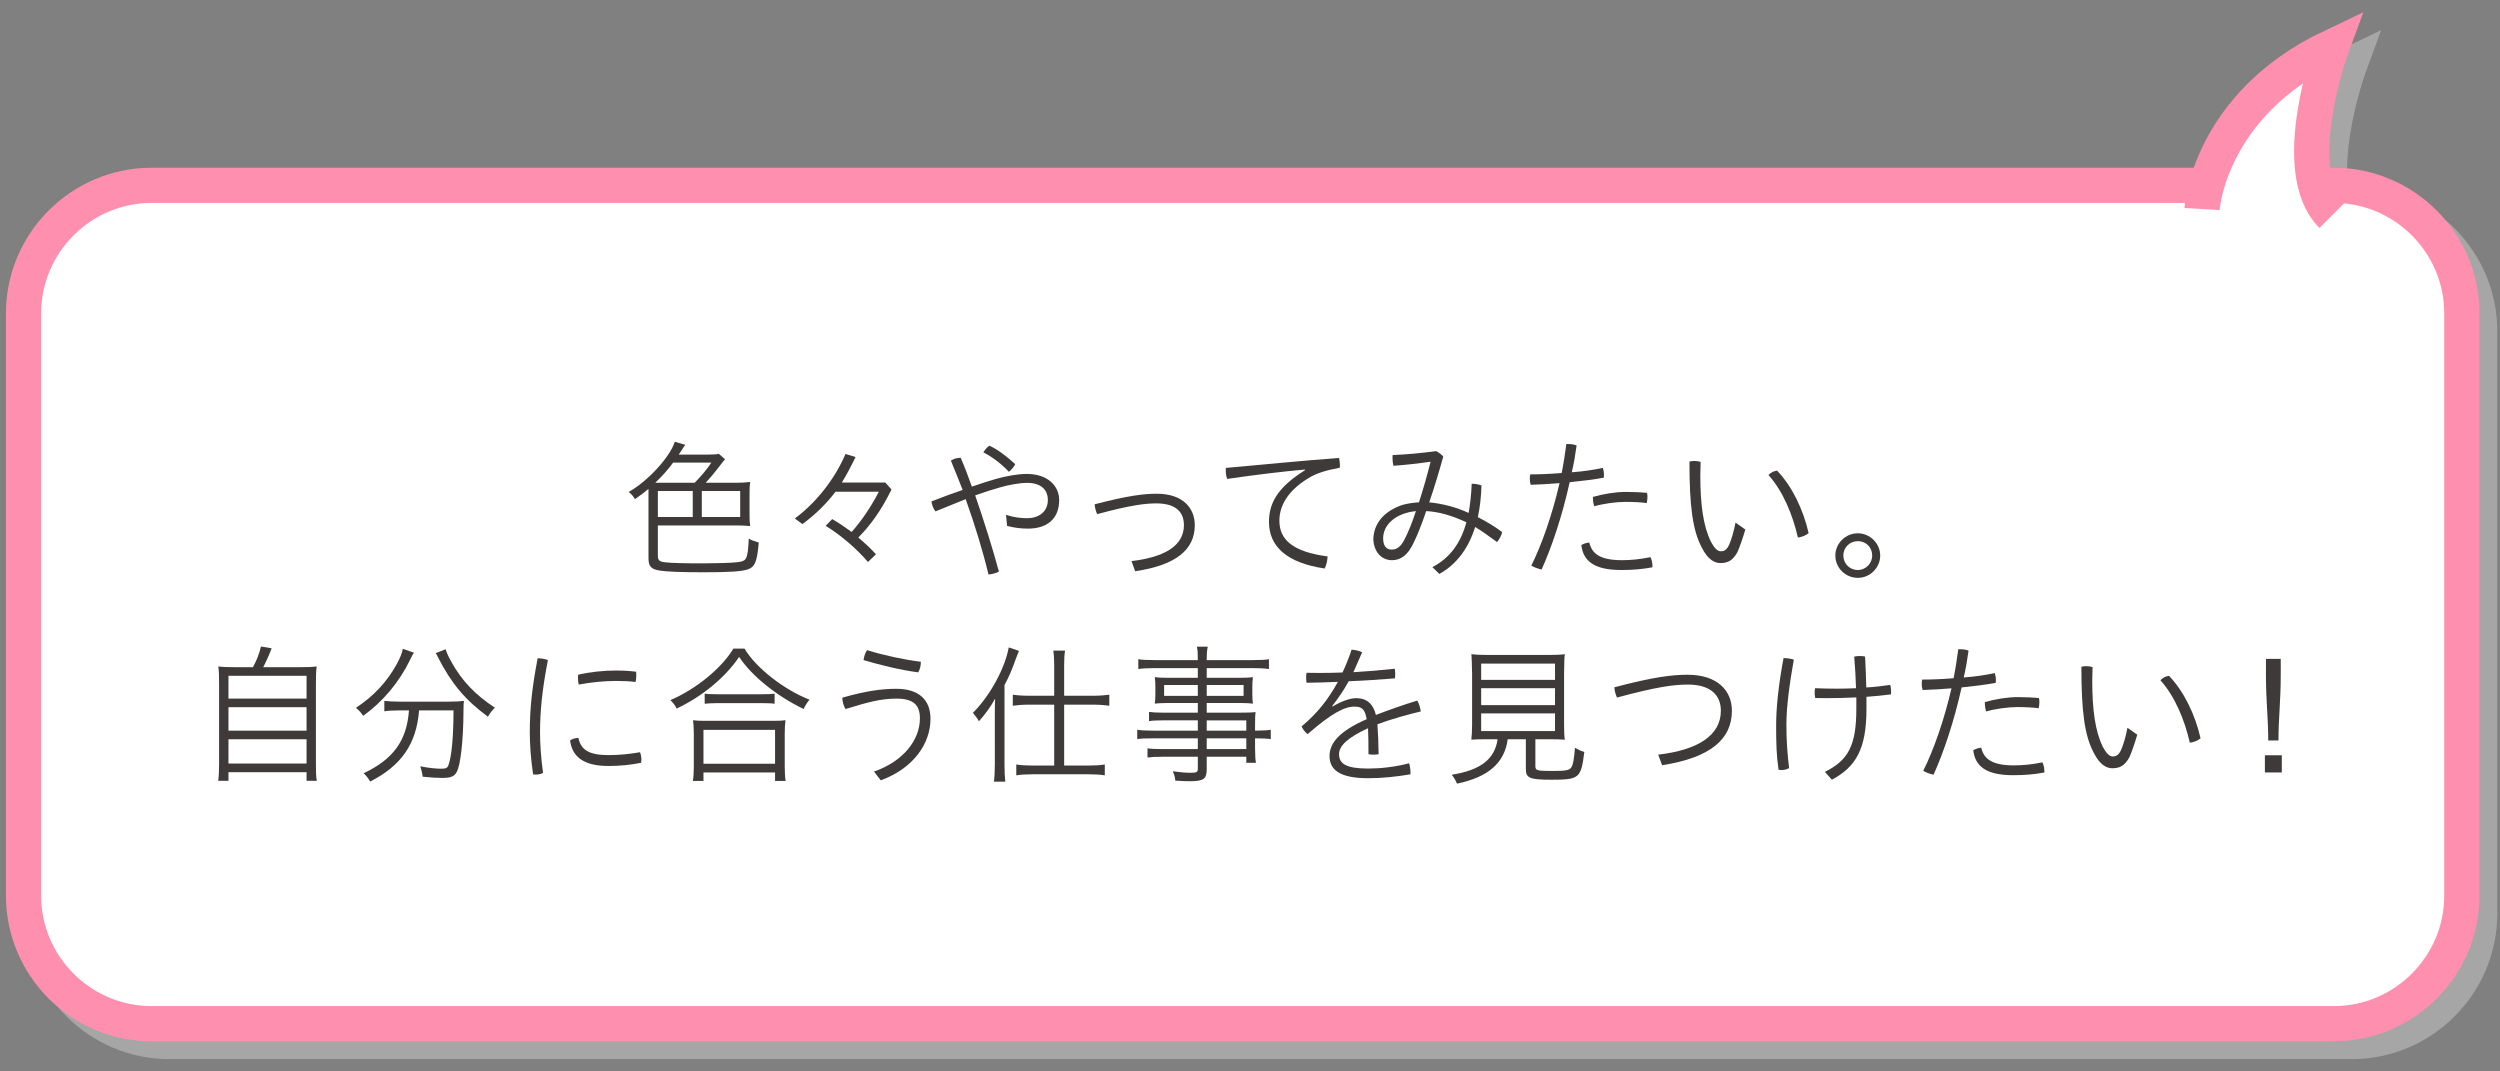 <?xml version="1.0" encoding="utf-8"?>
<!-- Generator: Adobe Illustrator 23.0.3, SVG Export Plug-In . SVG Version: 6.00 Build 0)  -->
<svg version="1.1" id="レイヤー_1" xmlns="http://www.w3.org/2000/svg" xmlns:xlink="http://www.w3.org/1999/xlink" x="0px"
	 y="0px" width="420px" height="180px" viewBox="0 0 420 180" style="enable-background:new 0 0 420 180;" xml:space="preserve">
<rect x="0" y="0" width="420" height="180" fill="#808080" stroke="none"/>
<style type="text/css">
	.st0{opacity:0.5;}
	.st1{fill:#CCCCCC;}
	.st2{fill:none;stroke:#CCCCCC;stroke-width:5.913;stroke-miterlimit:10;}
	.st3{fill:#FFFFFF;}
	.st4{fill:none;stroke:#FF8FAF;stroke-width:5.913;stroke-miterlimit:10;}
	.st5{fill:#3E3A39;}
</style>
<g class="st0">
	<g>
		<path class="st1" d="M416.589,153.478c0,11.827-9.676,21.503-21.503,21.503H28.458
			c-11.827,0-21.503-9.676-21.503-21.503v-97.839c0-11.827,9.676-21.503,21.503-21.503h366.628
			c11.827,0,21.503,9.676,21.503,21.503V153.478z"/>
		<path class="st2" d="M416.589,153.478c0,11.827-9.676,21.503-21.503,21.503H28.458
			c-11.827,0-21.503-9.676-21.503-21.503v-97.839c0-11.827,9.676-21.503,21.503-21.503h366.628
			c11.827,0,21.503,9.676,21.503,21.503V153.478z"/>
	</g>
	<g>
		<path class="st1" d="M372.933,38.116c0,0,1.092-17.46,21.826-27.282c0,0-7.64,20.735,0,28.374"/>
		<path class="st2" d="M372.933,38.116c0,0,1.092-17.46,21.826-27.282c0,0-7.64,20.735,0,28.374"/>
	</g>
</g>
<g>
	<g>
		<path class="st3" d="M413.589,150.478c0,11.827-9.676,21.503-21.503,21.503H25.458
			c-11.827,0-21.503-9.676-21.503-21.503v-97.839c0-11.827,9.676-21.503,21.503-21.503h366.628
			c11.827,0,21.503,9.676,21.503,21.503V150.478z"/>
		<path class="st4" d="M413.589,150.478c0,11.827-9.676,21.503-21.503,21.503H25.458
			c-11.827,0-21.503-9.676-21.503-21.503v-97.839c0-11.827,9.676-21.503,21.503-21.503h366.628
			c11.827,0,21.503,9.676,21.503,21.503V150.478z"/>
	</g>
	<g>
		<path class="st3" d="M369.933,35.116c0,0,1.092-17.46,21.826-27.282c0,0-7.64,20.735,0,28.374"/>
		<path class="st4" d="M369.933,35.116c0,0,1.092-17.46,21.826-27.282c0,0-7.64,20.735,0,28.374"/>
	</g>
</g>
<g>
	<g>
		<path class="st5" d="M123.995,81.094c0.71,0,1.268-0.026,2.03-0.127c-0.076,0.457-0.102,1.066-0.102,1.751v3.933
			c0,0.635,0.025,1.269,0.102,1.726c-0.686-0.051-1.346-0.102-2.03-0.102h-13.475v5.05
			c0,0.812,0.254,1.04,1.243,1.142c1.016,0.127,3.248,0.178,6.318,0.178c2.03,0,4.797-0.076,5.634-0.178
			c1.294-0.127,1.599-0.355,1.802-1.243c0.152-0.609,0.229-1.472,0.279-2.74c0.532,0.304,0.888,0.432,1.675,0.66
			c-0.279,3.299-0.66,4.136-1.929,4.542c-1.065,0.33-3.197,0.457-7.334,0.457
			c-3.78,0-6.217-0.102-7.333-0.279c-1.497-0.228-1.929-0.711-1.929-2.106v-11.622
			c-0.659,0.558-1.04,0.863-2.283,1.726c-0.178-0.38-0.635-0.913-1.041-1.218c3.197-1.776,6.953-5.887,7.739-8.424
			l1.776,0.508c-0.152,0.177-0.152,0.203-0.38,0.532c-0.152,0.254-0.406,0.66-0.736,1.116h4.542
			c1.243,0,1.903-0.05,2.208-0.127l1.04,0.914c-0.127,0.101-0.305,0.355-1.04,1.294
			c-0.838,1.091-1.472,1.852-2.208,2.639H123.995z M116.712,81.094c1.041-1.04,2.183-2.411,2.792-3.375h-6.42
			c-0.812,1.117-1.725,2.157-2.995,3.375H116.712z M116.383,82.489h-5.862v4.364h5.862V82.489z
			 M117.905,86.853h6.445v-4.364h-6.445V86.853z"/>
		<path class="st5" d="M139.803,87.209c0.965,0.533,2.081,1.294,3.273,2.157c1.7-1.904,3.248-4.212,4.567-6.75
			h-7.282c-1.548,2.03-3.426,3.882-5.558,5.43l-1.269-0.939c3.832-2.842,6.902-7.004,8.501-10.835
			l1.7,0.507c-0.635,1.319-1.548,3.096-2.31,4.288h7.309l1.04,1.167c-1.827,3.731-3.705,6.192-5.583,8.069
			c1.143,0.964,2.157,1.903,2.97,2.817l-1.346,1.294c-1.852-2.208-4.821-4.72-7.105-6.065L139.803,87.209z"
			/>
		<path class="st5" d="M169.009,86.499c1.446,0.457,2.589,0.558,3.527,0.558c2.208,0,3.502-1.269,3.502-3.045
			c0-1.649-1.041-2.893-3.527-2.893c-1.04,0-2.969,0.304-4.694,0.812c-1.091,0.304-2.538,0.787-3.984,1.294
			c1.497,4.339,2.943,8.932,3.984,12.814c-0.584,0.279-1.091,0.406-1.751,0.482
			c-0.964-4.035-2.31-8.399-3.832-12.662c-1.522,0.584-3.197,1.319-5.075,2.056
			c-0.354-0.457-0.558-0.964-0.685-1.675c1.929-0.761,3.68-1.396,5.253-1.929
			c-0.685-1.675-1.32-3.375-1.979-4.923c0.508-0.33,0.938-0.457,1.649-0.482
			c0.659,1.523,1.269,3.121,1.878,4.847c1.497-0.533,2.943-0.964,3.958-1.269
			c1.776-0.507,3.731-0.863,5.278-0.863c3.527,0,5.431,2.03,5.431,4.39c0,3.147-2.03,4.796-5.228,4.796
			c-1.319,0-2.335-0.152-3.527-0.457L169.009,86.499z M166.218,74.876c1.37,0.609,2.893,1.776,4.339,3.096
			c-0.203,0.431-0.583,0.913-1.065,1.294c-1.294-1.396-2.893-2.563-4.289-3.273
			C165.507,75.537,165.761,75.181,166.218,74.876z"/>
		<path class="st5" d="M190.095,94.263c5.379-0.634,8.805-2.486,8.805-6.039c0-2.258-1.421-3.654-4.644-3.654
			c-1.776,0-4.186,0.254-9.922,1.802c-0.229-0.457-0.406-1.142-0.431-1.649
			c5.633-1.472,8.271-1.776,10.454-1.776c4.39,0,6.369,2.436,6.369,5.278c0,4.06-3.07,6.725-10.023,7.739
			L190.095,94.263z"/>
		<path class="st5" d="M219.225,78.886c-3.781,0.33-7.942,0.837-13.068,1.573
			c-0.152-0.457-0.229-0.939-0.229-1.421c0-0.152,0-0.304,0.025-0.431c6.699-0.609,12.688-1.193,19.007-1.675
			c0.076,0.381,0.151,0.787,0.151,1.193c0,0.152,0,0.305-0.024,0.457c-2.31,0.432-3.908,0.888-5.354,1.802
			c-3.527,2.157-4.796,4.745-4.796,7.08c0,3.147,2.156,5.227,8.095,6.014c-0.025,0.685-0.178,1.37-0.482,2.03
			c-6.42-0.939-9.363-3.756-9.363-7.815c0-3.045,1.319-5.761,6.064-8.704L219.225,78.886z"/>
		<path class="st5" d="M240.641,95.278c2.868-1.497,4.746-3.958,5.71-7.536
			c-2.487-1.167-4.694-1.776-6.75-1.878c-0.761,2.233-1.421,3.908-2.03,5.151
			c-0.989,2.208-2.207,3.096-3.704,3.096c-1.954,0-3.147-1.649-3.147-3.679
			c0.177-3.121,2.537-4.796,4.796-5.582c0.989-0.279,1.902-0.406,2.867-0.457
			c0.761-2.335,1.396-4.593,1.954-6.826c-2.132,0.304-4.111,0.533-6.243,0.685
			c-0.101-0.406-0.151-0.837-0.151-1.243c0-0.203,0-0.381,0.025-0.558c2.359-0.101,4.796-0.33,7.308-0.66
			c0.482,0.254,0.914,0.584,1.192,0.914c-0.684,2.461-1.446,5.024-2.359,7.689
			c2.309,0.228,4.517,0.812,6.623,1.776c0.254-1.497,0.456-3.121,0.507-4.897c0.051,0,0.102,0,0.152,0
			c0.508,0,1.092,0.127,1.497,0.279c-0.051,1.852-0.253,3.679-0.608,5.329
			c1.294,0.66,2.715,1.471,4.085,2.512c-0.101,0.507-0.431,1.142-0.862,1.675
			c-1.218-0.888-2.538-1.852-3.68-2.538c-1.116,3.629-3.172,6.319-6.014,7.892L240.641,95.278z
			 M232.369,90.406c0,1.218,0.456,1.929,1.421,1.929c0.888,0,1.522-0.507,2.08-1.548
			c0.711-1.294,1.422-3.146,2.005-4.923C234.246,86.245,232.369,88.325,232.369,90.406z"/>
		<path class="st5" d="M263.147,74.597c0.102,0,0.178,0,0.279,0c0.482,0,0.939,0.051,1.446,0.228
			c-0.203,1.498-0.457,3.045-0.812,4.517c1.853-0.127,3.654-0.406,5.228-0.736
			c0.102,0.304,0.178,0.761,0.178,1.192c0,0.152,0,0.304-0.025,0.457c-1.7,0.304-3.731,0.558-5.735,0.761
			c-1.268,5.735-3.045,10.988-4.72,14.667c-0.608-0.152-1.192-0.33-1.726-0.66
			c1.751-3.502,3.502-8.501,4.745-13.855c-1.751,0.152-3.45,0.228-4.847,0.279
			c-0.102-0.304-0.152-0.685-0.152-1.04c0-0.254,0.025-0.508,0.076-0.711c1.548,0,3.426-0.076,5.278-0.229
			C262.69,77.871,262.919,76.221,263.147,74.597z M277.611,95.151c0,0.051,0,0.102,0,0.152
			c-1.7,0.33-3.375,0.457-5.253,0.457c-4.491,0-6.369-1.472-6.699-4.187
			c0.381-0.228,0.889-0.406,1.345-0.431c0.432,1.903,1.853,2.969,5.481,2.969
			c1.472,0,3.07-0.152,4.796-0.507C277.51,94.01,277.611,94.644,277.611,95.151z M273.12,82.641
			c1.446,0,2.842,0.077,3.577,0.153c0.051,0.203,0.076,0.432,0.076,0.685c0,0.355-0.051,0.736-0.127,1.04
			c-0.862-0.127-2.055-0.203-3.603-0.203c-1.548,0-3.731,0.305-5.202,0.736
			c-0.127-0.355-0.229-0.863-0.229-1.32c0-0.101,0-0.177,0-0.253
			C269.364,82.971,271.445,82.641,273.12,82.641z"/>
		<path class="st5" d="M293.216,88.96c-0.432,1.472-0.888,2.791-1.319,3.781
			c-0.787,1.446-1.649,1.853-2.867,1.853c-0.94,0-2.107-0.533-3.147-2.639
			c-1.497-2.842-2.056-6.775-2.056-14.413c0.305-0.076,0.559-0.102,0.837-0.102
			c0.33,0,0.686,0.051,1.041,0.152c-0.025,0.964-0.051,1.675-0.051,2.258c0,4.847,0.481,8.526,1.776,11.14
			c0.659,1.218,1.142,1.624,1.7,1.624c0.431,0,0.888-0.127,1.345-1.041c0.431-0.989,0.837-2.385,1.091-3.781
			L293.216,88.96z M298.545,79.063c2.537,2.639,4.415,6.572,5.304,10.505
			c-0.432,0.38-1.168,0.66-1.802,0.736c-0.889-3.882-2.513-7.79-4.948-10.505
			C297.479,79.419,297.961,79.14,298.545,79.063z"/>
		<path class="st5" d="M315.874,93.324c0,2.081-1.726,3.756-3.756,3.756c-2.081,0-3.781-1.675-3.781-3.756
			c0-2.03,1.7-3.73,3.781-3.73C314.148,89.594,315.874,91.294,315.874,93.324z M309.682,93.324
			c0,1.345,1.041,2.436,2.437,2.436c1.319,0,2.41-1.091,2.41-2.436c0-1.37-1.04-2.41-2.41-2.41
			C310.773,90.914,309.682,91.954,309.682,93.324z"/>
		<path class="st5" d="M42.493,112.089c0.659-1.193,1.091-2.335,1.345-3.477l1.802,0.304
			c-0.457,1.193-0.965,2.309-1.421,3.172h5.988c1.319,0,2.259-0.025,2.994-0.127
			c-0.102,0.761-0.127,1.573-0.127,3.07v13.297c0,1.497,0.025,2.233,0.152,2.842h-1.726v-1.446h-13.119v1.446
			h-1.726c0.102-0.66,0.152-1.497,0.152-2.867v-13.271c0-1.497-0.025-2.284-0.127-3.07
			c0.736,0.102,1.624,0.127,2.943,0.127H42.493z M38.382,117.367h13.119v-3.832h-13.119V117.367z M38.382,122.747
			h13.119v-3.933h-13.119V122.747z M38.382,128.279h13.119v-4.085h-13.119V128.279z"/>
		<path class="st5" d="M69.541,109.653c-0.178,0.253-0.38,0.609-0.685,1.268
			c-1.776,3.654-4.517,6.953-7.841,9.338c-0.279-0.432-0.711-0.939-1.219-1.345
			c2.969-1.954,5.151-4.288,6.826-7.283c0.609-1.117,0.965-1.979,1.04-2.639L69.541,109.653z M67.131,119.347
			c-0.914,0-2.005,0.051-2.563,0.152v-1.751c0.609,0.076,1.649,0.127,2.563,0.127h8.222
			c1.218,0,1.954-0.051,2.588-0.127c-0.051,0.381-0.076,0.787-0.076,1.776c-0.025,4.821-0.481,9.008-1.142,10.176
			c-0.406,0.761-1.015,0.99-2.437,0.99c-0.837,0-1.7-0.051-3.273-0.203
			c-0.076-0.609-0.177-1.066-0.405-1.75c1.37,0.279,2.588,0.406,3.527,0.406c0.786,0,1.04-0.127,1.218-0.635
			c0.532-1.497,0.837-4.847,0.837-9.16h-5.785c-0.432,5.608-2.969,9.287-8.222,11.952
			c-0.279-0.507-0.635-0.964-1.091-1.395c4.998-2.36,7.257-5.507,7.612-10.556H67.131z M74.87,109.07
			c0.203,0.659,0.406,1.116,0.939,2.081c1.751,3.197,4.035,5.582,7.334,7.74
			c-0.406,0.38-0.863,0.939-1.167,1.522c-3.832-2.817-6.167-5.608-8.399-9.998
			c-0.127-0.305-0.254-0.508-0.381-0.685L74.87,109.07z"/>
		<path class="st5" d="M92.048,110.896c-0.989,5.101-1.319,8.627-1.319,12.18c0,1.675,0.127,4.187,0.507,6.775
			c-0.354,0.178-0.735,0.279-1.192,0.279c-0.152,0-0.305,0-0.482-0.026c-0.405-2.639-0.558-5.227-0.558-7.131
			c0-3.654,0.33-7.232,1.319-12.383C90.932,110.592,91.642,110.719,92.048,110.896z M107.755,127.619
			c0,0.178-0.025,0.355-0.051,0.533c-1.954,0.38-3.578,0.533-5.506,0.533c-4.188,0-6.091-1.599-6.42-4.289
			c0.354-0.279,0.888-0.406,1.395-0.431c0.405,1.979,1.726,2.893,5.05,2.893c1.7,0,3.375-0.152,5.303-0.482
			C107.653,126.706,107.755,127.162,107.755,127.619z M103.441,112.647c1.37,0,2.41,0.076,3.426,0.203
			c0.025,0.177,0.025,0.381,0.025,0.609c0,0.381-0.025,0.787-0.127,1.117
			c-0.914-0.127-1.827-0.178-3.273-0.178c-1.802,0-4.213,0.203-6.268,0.609c-0.076-0.33-0.127-0.736-0.127-1.117
			c0-0.177,0-0.355,0.025-0.533C99.103,112.876,101.563,112.647,103.441,112.647z"/>
		<path class="st5" d="M125.085,108.968c1.853,3.172,6.598,6.902,10.911,8.577
			c-0.406,0.482-0.736,1.015-0.989,1.573c-4.594-2.233-8.704-5.557-10.836-8.754
			c-2.334,3.451-6.191,6.649-10.505,8.678c-0.229-0.533-0.508-0.888-1.041-1.421
			c4.314-1.853,8.602-5.354,10.582-8.653H125.085z M116.406,131.197c0.102-0.609,0.152-1.573,0.152-2.411
			v-5.506c0-0.888-0.051-1.751-0.127-2.284c0.508,0.076,1.04,0.101,1.929,0.101h11.673
			c0.862,0,1.421-0.025,1.928-0.101c-0.076,0.507-0.126,1.395-0.126,2.284v5.506
			c0,0.888,0.05,1.827,0.151,2.411h-1.775v-1.421h-12.028v1.421H116.406z M118.183,128.304h12.028v-5.684
			h-12.028V128.304z M118.386,116.53c0.432,0.076,1.065,0.101,1.954,0.101h7.714
			c0.989,0,1.624-0.025,2.081-0.101v1.7c-0.432-0.076-1.27-0.101-2.081-0.101h-7.739
			c-0.685,0-1.548,0.051-1.929,0.101V116.53z"/>
		<path class="st5" d="M146.83,129.624c4.948-1.725,7.714-5.303,7.714-8.957c0-2.208-1.065-3.299-3.958-3.299
			c-2.589,0-4.847,0.609-8.526,1.751c-0.381-0.558-0.533-1.345-0.559-1.903
			c3.781-1.091,6.496-1.497,9.085-1.497c3.755,0,5.734,1.827,5.734,5.049
			c0,4.085-2.766,8.272-8.349,10.328L146.83,129.624z M154.696,111.176c0,0.051,0,0.127,0,0.178
			c0,0.533-0.178,1.167-0.432,1.599c-3.045-0.381-6.598-1.294-9.185-2.056c0.076-0.609,0.254-1.167,0.584-1.674
			C148.327,110.059,151.804,110.82,154.696,111.176z"/>
		<path class="st5" d="M167.13,120.387c0-1.192,0-1.7,0.051-3.02c-0.786,1.421-1.573,2.512-2.715,3.807
			c-0.203-0.355-0.355-0.584-0.482-0.736l-0.355-0.457c-0.025-0.025-0.102-0.127-0.178-0.228
			c2.843-2.817,5.405-7.511,6.015-10.988l1.726,0.584c-0.178,0.381-0.254,0.609-0.508,1.268
			c-0.686,1.929-1.142,2.995-1.929,4.492v13.297c0,1.117,0.051,2.258,0.127,2.918h-1.903
			c0.102-0.736,0.152-1.801,0.152-2.969V120.387z M177.103,111.582c0-0.837-0.051-1.7-0.152-2.284h1.979
			c-0.102,0.609-0.152,1.371-0.152,2.284v5.304h4.898c0.989,0,2.03-0.076,2.689-0.178v1.853
			c-0.761-0.101-1.649-0.178-2.664-0.178h-4.923v10.226h4.161c1.117,0,1.853-0.051,2.665-0.178v1.827
			c-0.762-0.127-1.624-0.177-2.69-0.177h-9.49c-1.065,0-1.954,0.051-2.689,0.177v-1.827
			c0.786,0.127,1.548,0.178,2.664,0.178h3.705v-10.226h-4.288c-0.99,0-1.903,0.076-2.665,0.178v-1.853
			c0.635,0.102,1.7,0.178,2.69,0.178h4.263V111.582z"/>
		<path class="st5" d="M201.233,121.021h-5.862c-0.913,0-1.726,0.025-2.334,0.127v-1.548
			c0.482,0.076,1.294,0.127,2.385,0.127h5.812v-1.624h-5.202c-0.711,0-1.573,0.051-2.03,0.101
			c0.076-0.507,0.102-0.939,0.102-1.649v-1.091c0-0.786-0.025-1.117-0.102-1.7
			c0.609,0.076,1.294,0.101,2.03,0.101h5.202v-1.624h-7.207c-1.192,0-2.156,0.051-2.791,0.153v-1.649
			c0.533,0.102,1.37,0.152,2.842,0.152h7.156c0-1.142-0.025-1.674-0.152-2.258h1.827
			c-0.127,0.584-0.178,1.066-0.178,2.258h7.612c1.472,0,2.284-0.05,2.842-0.152v1.649
			c-0.735-0.102-1.522-0.153-2.791-0.153h-7.663v1.624h5.734c0.762,0,1.446-0.025,2.03-0.101
			c-0.076,0.584-0.102,0.964-0.102,1.7v1.091c0,0.761,0.025,1.066,0.102,1.649
			c-0.432-0.051-1.319-0.101-2.005-0.101h-5.76v1.624h5.431c1.319,0,2.258-0.025,2.766-0.102
			c-0.051,0.508-0.076,0.989-0.076,2.081v1.04c1.243,0,2.183-0.051,2.639-0.152v1.573
			c-0.456-0.076-1.395-0.127-2.639-0.127v1.624c0,1.167,0.051,2.03,0.152,2.487h-1.624v-1.015h-6.649v2.055
			c0,1.7-0.508,2.055-2.918,2.055c-0.508,0-1.193-0.025-2.36-0.101c-0.051-0.584-0.152-0.964-0.432-1.573
			c1.244,0.178,2.157,0.254,3.07,0.254c0.939,0,1.143-0.127,1.143-0.66v-2.03h-5.989
			c-1.167,0-1.674,0.025-2.461,0.127v-1.548c0.685,0.102,1.218,0.127,2.41,0.127h6.04v-1.802h-7.461
			c-1.37,0-2.156,0.025-2.715,0.127v-1.573c0.482,0.101,1.37,0.152,2.715,0.152h7.461V121.021z
			 M195.574,115.084v1.827h5.659v-1.827H195.574z M202.73,116.911h6.191v-1.827h-6.191V116.911z
			 M209.379,122.747v-1.725h-6.649v1.725H209.379z M202.73,125.843h6.649v-1.802h-6.649V125.843z"/>
		<path class="st5" d="M223.892,118.687c1.345-0.812,2.842-1.396,3.959-1.396c1.776,0,2.867,0.99,3.299,2.817
			c2.207-0.837,4.593-1.7,6.952-2.411c0.279,0.457,0.508,1.193,0.584,1.827
			c-2.03,0.482-5.024,1.294-7.283,2.157c0.127,1.675,0.178,3.096,0.203,5.024
			c-0.278,0.051-0.583,0.076-0.888,0.076c-0.279,0-0.559-0.026-0.812-0.076c0-1.827-0.025-3.096-0.076-4.365
			c-3.374,1.548-4.872,2.943-4.872,4.365c0,1.624,1.219,2.411,4.923,2.411c1.979,0,4.467-0.254,6.852-0.888
			c0.152,0.457,0.229,1.116,0.229,1.649c0,0.076,0,0.127,0,0.203c-2.385,0.406-4.694,0.66-7.105,0.66
			c-4.669,0-6.496-1.345-6.496-3.73c0-2.132,1.599-4.162,6.243-6.192c-0.305-1.751-0.863-2.106-2.081-2.106
			c-1.649,0-3.832,1.117-7.841,4.619c-0.406-0.304-0.787-0.787-1.016-1.294
			c2.665-2.208,4.568-4.669,6.091-7.486c-1.751,0.076-3.477,0.127-5.253,0.152
			c-0.051-0.279-0.076-0.584-0.076-0.888c0-0.254,0.025-0.533,0.076-0.787
			c0.71,0.025,1.446,0.025,2.156,0.025c1.295,0,2.589-0.025,3.883-0.076c0.533-1.142,1.065-2.436,1.522-3.832
			c0.559,0.026,1.269,0.178,1.776,0.432c-0.482,1.142-1.04,2.36-1.472,3.35
			c2.284-0.127,4.669-0.33,6.953-0.584c0.051,0.279,0.076,0.584,0.076,0.863c0,0.253-0.025,0.507-0.051,0.761
			c-2.589,0.203-5.177,0.381-7.766,0.482c-0.812,1.522-1.801,2.893-2.766,4.162L223.892,118.687z"/>
		<path class="st5" d="M249.951,124.193c-1.548,0-2.182,0.025-2.766,0.076c0.076-0.66,0.127-1.573,0.127-2.614
			v-8.424c-0.025-1.523-0.076-3.071-0.127-3.325c0.609,0.077,1.599,0.127,2.639,0.127h10.43
			c0.888,0,2.157-0.051,2.639-0.127c-0.076,0.33-0.102,1.371-0.127,3.325v8.424
			c0,1.065,0.025,2.03,0.127,2.614c-0.507-0.051-1.522-0.076-2.766-0.076h-2.183v4.492
			c0,0.761,0.229,0.837,2.817,0.837c2.309,0,2.893-0.102,3.223-0.609c0.304-0.457,0.456-1.345,0.608-3.273
			c0.686,0.381,1.117,0.559,1.573,0.685c-0.558,4.441-0.837,4.669-5.557,4.669
			c-3.603,0-4.264-0.279-4.264-1.802v-4.999h-3.045c-0.532,3.984-3.273,6.369-8.525,7.46
			c-0.229-0.584-0.508-1.041-0.889-1.497c4.847-0.761,7.232-2.614,7.714-5.963H249.951z M248.835,114.221
			h12.408v-2.74h-12.408V114.221z M248.835,118.459h12.408v-2.842h-12.408V118.459z M248.835,122.823h12.408
			v-2.969h-12.408V122.823z"/>
		<path class="st5" d="M278.574,126.782c6.75-0.787,10.53-3.274,10.53-7.384c0-2.563-1.675-4.39-5.531-4.39
			c-2.335,0-5.151,0.355-11.927,2.182c-0.254-0.609-0.406-1.167-0.432-1.726
			c6.623-1.751,9.744-2.106,12.308-2.106c5.024,0,7.435,2.69,7.435,6.04c0,4.796-3.604,7.892-11.723,9.16
			L278.574,126.782z"/>
		<path class="st5" d="M299.786,110.567c0.481,0,1.142,0.102,1.573,0.254c-0.736,4.162-1.243,7.918-1.243,10.937
			c0,2.842,0.177,4.999,0.456,7.283c-0.405,0.229-0.862,0.33-1.294,0.33
			c-0.152,0-0.33-0.026-0.482-0.05c-0.355-2.411-0.405-4.466-0.405-7.511
			c0-2.994,0.431-6.953,1.243-11.242C299.685,110.567,299.735,110.567,299.786,110.567z M311.864,117.165
			c-1.7,0.076-3.4,0.127-5.075,0.127c-0.608,0-1.218,0-1.826-0.025c-0.076-0.304-0.102-0.609-0.102-0.913
			c0-0.254,0.025-0.508,0.076-0.736c1.192,0.051,2.41,0.076,3.653,0.076c1.066,0,2.132-0.025,3.223-0.076
			c-0.051-1.751-0.152-3.426-0.304-5.303c0.253-0.076,0.608-0.102,0.964-0.102
			c0.33,0,0.66,0.025,0.862,0.102c0.102,1.852,0.152,3.476,0.203,5.177
			c1.345-0.076,2.69-0.229,4.035-0.432c0.076,0.33,0.127,0.71,0.127,1.091c0,0.177,0,0.355-0.025,0.507
			c-1.319,0.178-2.741,0.305-4.111,0.406v2.055c0,6.699-1.776,9.719-5.811,11.876l-1.167-1.32
			c3.831-1.929,5.277-4.288,5.277-10.582V117.165z"/>
		<path class="st5" d="M328.992,109.07c0.102,0,0.178,0,0.279,0c0.482,0,0.939,0.051,1.446,0.228
			c-0.203,1.498-0.457,3.045-0.812,4.517c1.853-0.127,3.654-0.406,5.228-0.736
			c0.102,0.304,0.178,0.761,0.178,1.193c0,0.152,0,0.305-0.025,0.457c-1.7,0.304-3.73,0.558-5.735,0.761
			c-1.269,5.735-3.045,10.987-4.72,14.667c-0.608-0.153-1.192-0.33-1.725-0.66
			c1.751-3.502,3.502-8.501,4.745-13.855c-1.751,0.152-3.45,0.228-4.847,0.279
			c-0.102-0.305-0.152-0.685-0.152-1.04c0-0.254,0.025-0.508,0.076-0.711c1.548,0,3.426-0.076,5.278-0.228
			C328.535,112.343,328.764,110.694,328.992,109.07z M343.456,129.624c0,0.051,0,0.102,0,0.152
			c-1.7,0.33-3.375,0.457-5.253,0.457c-4.491,0-6.369-1.472-6.699-4.187c0.381-0.228,0.889-0.406,1.345-0.431
			c0.432,1.903,1.852,2.969,5.481,2.969c1.472,0,3.07-0.152,4.796-0.508
			C343.355,128.482,343.456,129.116,343.456,129.624z M338.965,117.114c1.446,0,2.842,0.076,3.577,0.152
			c0.051,0.203,0.076,0.431,0.076,0.685c0,0.355-0.051,0.736-0.127,1.04
			c-0.862-0.127-2.055-0.203-3.603-0.203c-1.548,0-3.73,0.304-5.202,0.735
			c-0.127-0.355-0.229-0.863-0.229-1.319c0-0.101,0-0.177,0-0.254
			C335.209,117.443,337.29,117.114,338.965,117.114z"/>
		<path class="st5" d="M359.061,123.432c-0.432,1.472-0.888,2.791-1.319,3.781
			c-0.787,1.446-1.649,1.853-2.867,1.853c-0.94,0-2.107-0.533-3.147-2.639
			c-1.497-2.842-2.056-6.775-2.056-14.413c0.305-0.076,0.559-0.102,0.837-0.102
			c0.33,0,0.685,0.051,1.041,0.152c-0.025,0.964-0.051,1.675-0.051,2.258
			c0,4.847,0.481,8.526,1.776,11.14c0.659,1.218,1.142,1.624,1.7,1.624c0.431,0,0.888-0.127,1.345-1.04
			c0.432-0.99,0.837-2.385,1.091-3.781L359.061,123.432z M364.39,113.536
			c2.537,2.639,4.415,6.572,5.304,10.505c-0.432,0.381-1.168,0.66-1.802,0.736
			c-0.889-3.882-2.513-7.79-4.948-10.505C363.323,113.891,363.806,113.612,364.39,113.536z"/>
		<path class="st5" d="M383.344,129.776h-2.842v-2.893h2.842V129.776z M381.061,124.396
			c0-3.984-0.381-6.42-0.381-10.987v-2.715h2.486v2.664c0,4.593-0.38,7.055-0.38,11.038H381.061z"/>
	</g>
</g>
</svg>
